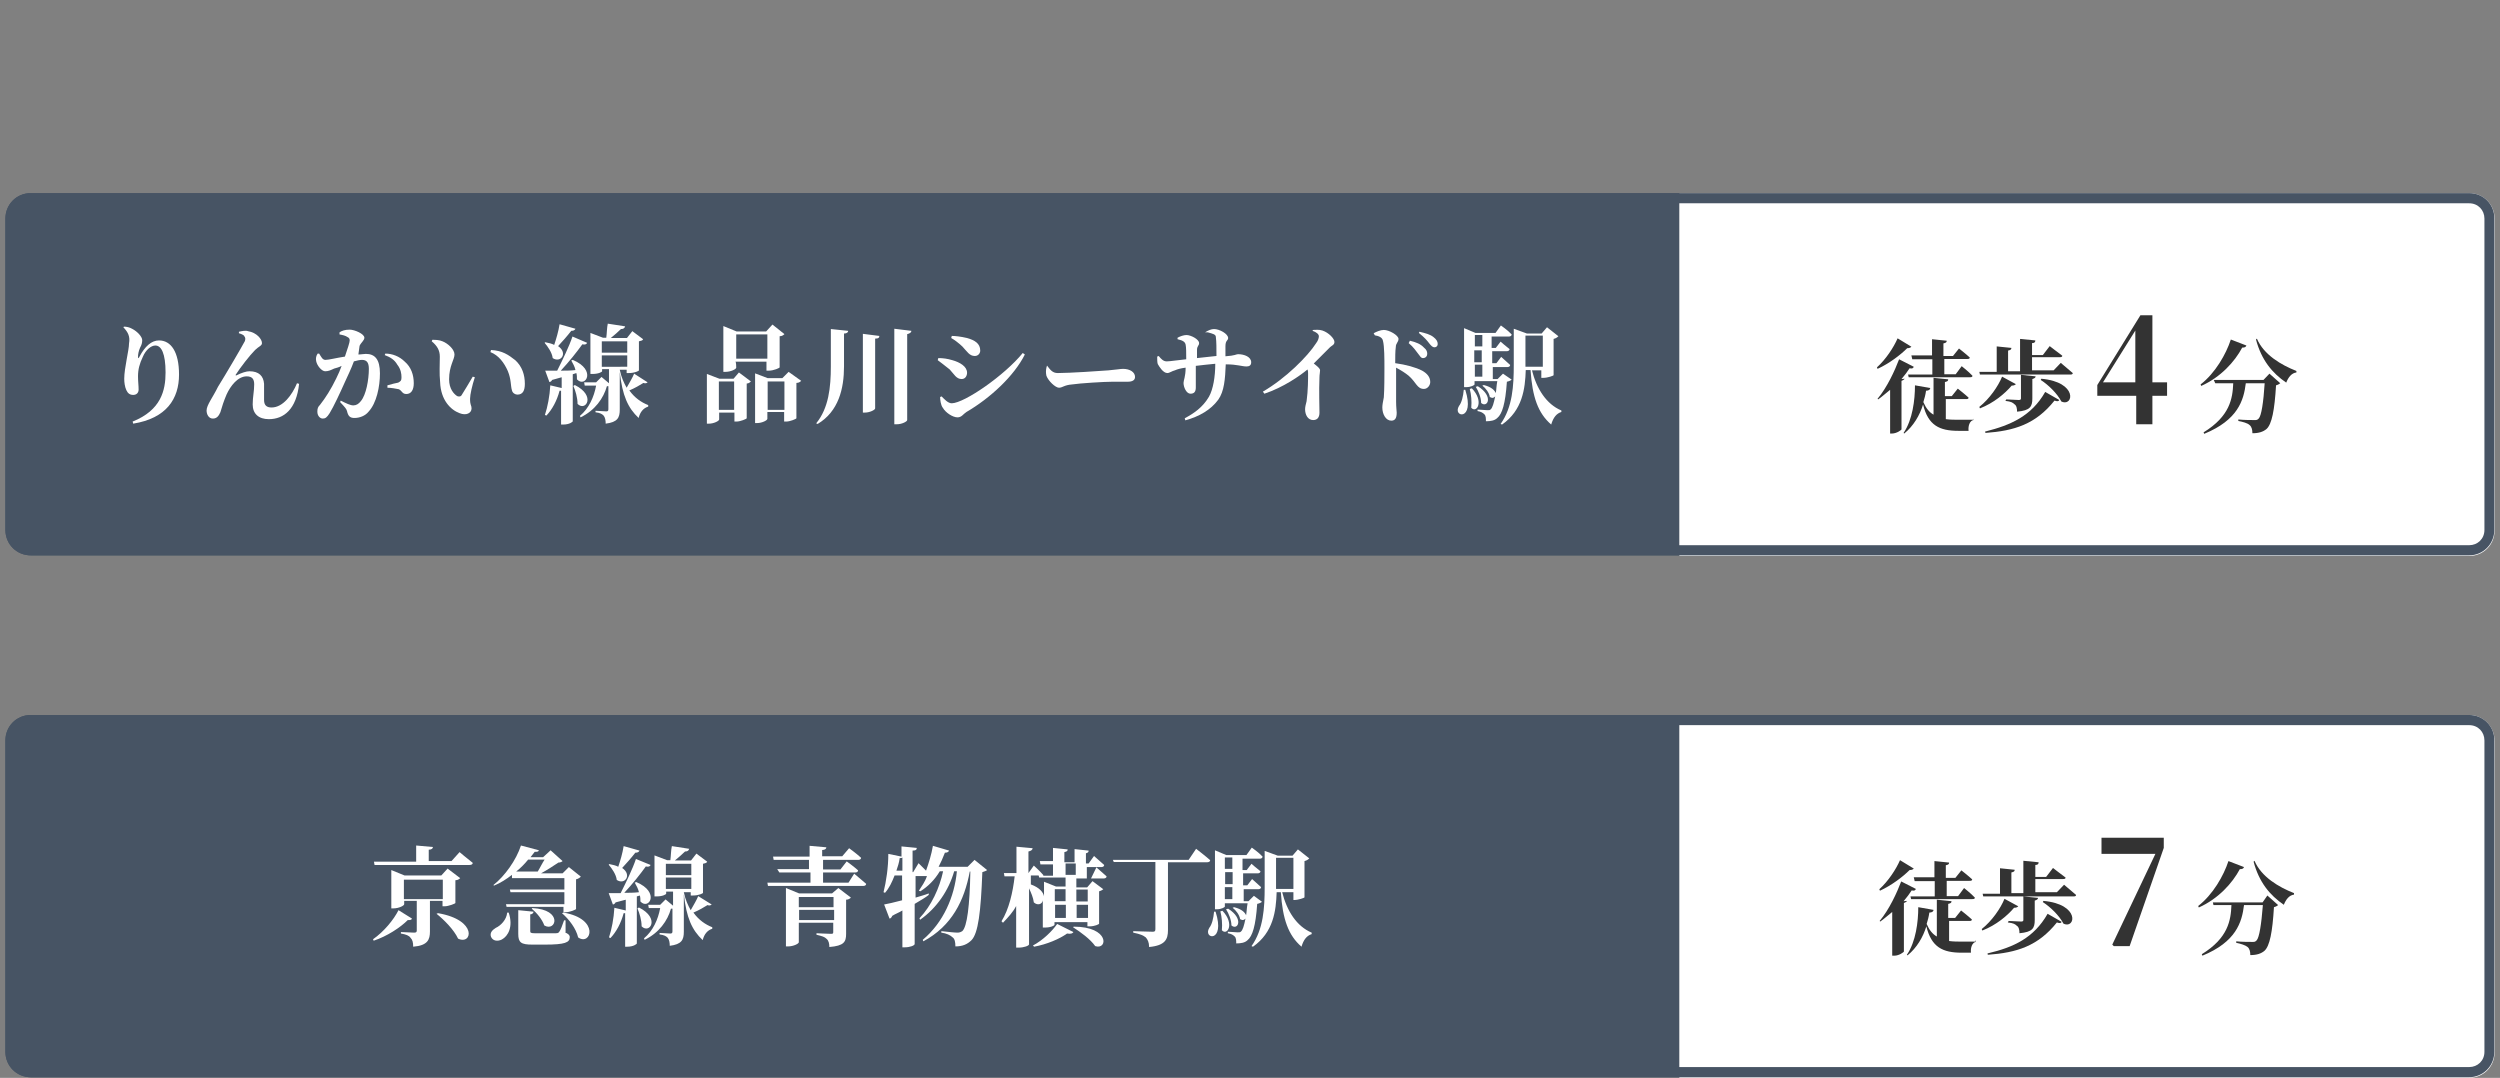 <?xml version="1.0" encoding="utf-8"?>
<!-- Generator: Adobe Illustrator 28.1.0, SVG Export Plug-In . SVG Version: 6.00 Build 0)  -->
<!DOCTYPE svg PUBLIC "-//W3C//DTD SVG 1.1//EN" "http://www.w3.org/Graphics/SVG/1.1/DTD/svg11.dtd">
<svg version="1.1" id="レイヤー_1" xmlns:x="http://ns.adobe.com/Extensibility/1.0/" xmlns:i="http://ns.adobe.com/AdobeIllustrator/10.0/" xmlns:graph="http://ns.adobe.com/Graphs/1.0/"
	 xmlns="http://www.w3.org/2000/svg" xmlns:xlink="http://www.w3.org/1999/xlink" x="0px" y="0px" viewBox="0 0 835 360"
	 style="enable-background:new 0 0 835 360;" xml:space="preserve">
<rect x="0" y="0" width="835" height="360" fill="#808080" stroke="none"/>
<style type="text/css">
	.st0{fill:#475464;}
	.st1{fill:#FFFFFF;}
	.st2{fill:#333333;}
</style>
<g>
	<path class="st0" d="M10.3,64.5c-4.8,0-8.5,3.8-8.5,8.5v104c0,4.8,3.8,8.5,8.5,8.5H561V64.5C560.9,64.5,10.3,64.5,10.3,64.5z"/>
	<path class="st1" d="M824.7,64.5H560.9v121.2h263.8c4.8,0,8.5-3.8,8.5-8.5V73C833.2,68.2,829.4,64.5,824.7,64.5z"/>
	<g>
		<path class="st0" d="M824.7,67.9c3,0,5.1,2.3,5.1,5.1v104c0,3-2.3,5.1-5.1,5.1H10.3c-3,0-5.1-2.3-5.1-5.1V73c0-3,2.3-5.1,5.1-5.1
			H824.7 M824.7,64.5H10.3c-4.8,0-8.5,3.8-8.5,8.5v104c0,4.8,3.8,8.5,8.5,8.5h814.3c4.8,0,8.5-3.8,8.5-8.5V73
			C833.2,68.2,829.4,64.5,824.7,64.5L824.7,64.5z"/>
	</g>
	<g>
		<path class="st0" d="M10.3,238.8c-4.8,0-8.5,3.8-8.5,8.5v104c0,4.8,3.8,8.5,8.5,8.5H561V238.8C560.9,238.8,10.3,238.8,10.3,238.8z
			"/>
		<path class="st1" d="M824.7,238.8H560.9V360h263.8c4.8,0,8.5-3.8,8.5-8.5v-104C833.2,242.6,829.4,238.8,824.7,238.8z"/>
	</g>
	<g>
		<path class="st0" d="M824.7,242.2c3,0,5.1,2.3,5.1,5.1v104c0,3-2.3,5.1-5.1,5.1H10.3c-3,0-5.1-2.3-5.1-5.1v-104
			c0-3,2.3-5.1,5.1-5.1L824.7,242.2 M824.7,238.8H10.3c-4.8,0-8.5,3.8-8.5,8.5v104c0,4.8,3.8,8.5,8.5,8.5h814.3
			c4.8,0,8.5-3.8,8.5-8.5v-104C833.2,242.6,829.4,238.8,824.7,238.8L824.7,238.8z"/>
	</g>
	<g>
		<path class="st1" d="M41.2,109.3l0.2-0.2c0.9,0,1.8,0.2,2.7,0.7c1.8,0.9,3.4,2.7,3.4,3.8c0,0.9-0.2,1.6-0.7,2.5
			c-0.5,1.1-0.7,2.3-0.7,3s0.2,0.7,0.5,0c1.8-3.4,4-5.4,6.5-5.4c4,0,6.7,3.8,6.7,11.4c0,8.1-4.2,14.6-15.3,16.4l-0.2-0.7
			c9.5-3.8,11-10.4,11-16.4c0-6.3-1.4-9-3.4-9c-1.4,0-3.2,1.4-4.2,3.8c-1.1,2.3-1.6,4.2-1.6,6.5c0,1.8,0.2,3,0.2,4.4
			c0,1.1-0.7,1.8-1.8,1.8s-1.8-0.5-2.3-1.6c-0.5-1.1-0.7-2.5-0.7-3.8c0-3.6,1.6-9.5,1.6-11.8C43.5,112.4,42.8,111,41.2,109.3z"/>
		<path class="st1" d="M79.8,111.3v-0.5c0.9-0.2,2.3-0.5,3-0.2c3,0.5,4.7,2.7,4.7,4c0,0.9-1.1,1.1-2.3,2.3c-1.8,1.8-4.9,5.8-6.5,8.3
			c0,0.2,0,0.2,0.2,0.2c1.8-0.9,3.4-1.4,4.4-1.4c3.2,0,4.7,1.6,4.9,4.2c0,1.8,0,3.4,0,5.4c0,1.8,0.9,2.5,2.5,2.5
			c3.8,0,6.9-4.2,8.5-8.1l0.7,0.2c-0.9,8.5-5.1,11.8-10.1,11.8c-3.4,0-5.4-1.8-5.4-4.9c0-2.5,0.5-4.4,0.5-6.7c0-1.6-0.5-2.7-2.5-2.7
			c-3,0-5.4,3.2-6.7,6c-0.9,2.1-1.6,4.2-2.1,6c-0.5,1.1-1.1,2.1-2.5,2.1c-1.4,0-2.1-1.4-2.1-2.7c0-1.8,2.1-4.4,3.8-7.9
			c2.5-4,7.9-13.2,9-15.3c0.2-0.7,0.2-1.1-0.2-1.6C81.5,111.9,80.5,111.5,79.8,111.3z"/>
		<path class="st1" d="M119.7,118.4c0.9,0,1.8-0.2,2.5-0.2c3,0,4.7,1.8,4.7,6.5c0,4.4-1.1,9.9-3.8,12.8c-1.1,1.4-3,2.1-4.7,2.1
			c-1.4,0-2.1-0.5-2.5-2.3c-0.2-0.7-0.5-1.1-2.3-3l0.2-0.5c1.8,0.9,3.2,1.6,4.2,1.6c1,0,1.8-0.5,2.5-1.4c1.8-2.1,2.7-7.2,2.7-10.8
			c0-2.1-0.7-3-2.3-3c-0.7,0-1.6,0.2-2.7,0.5c-0.9,2.5-2.1,4.9-3,6.9c-1.6,3.6-3.8,8.3-5.1,10.4c-0.9,1.4-1.4,1.8-2.3,1.8
			c-0.9,0-1.8-0.9-1.8-2.3c0-1.1,0.2-1.6,0.9-2.3c1.8-2.3,3.6-5.1,5.4-8.8c0.7-1.4,1.4-3,1.8-4.2c-0.9,0.5-1.8,0.7-2.5,0.9
			c-1.1,0.5-1.8,0.9-3,0.9c-1.1,0-2.7-1.8-3-3.4c-0.2-0.9,0-1.8,0.5-2.5h0.5c0.7,1.1,1.1,2.1,2.1,2.1c1.1,0,3.8-0.7,6.5-1.1
			c0.9-2.7,1.6-4.7,1.6-5.4c0-0.5-0.2-0.9-0.7-1.1c-0.7-0.5-1.6-0.7-2.7-0.9V111c0.7-0.5,1.8-0.9,3.4-0.9s4.9,1.4,4.9,2.7
			c0,0.9-1.1,1.6-1.6,2.7L119.7,118.4z M128.7,118.1c2.3,0,4.7,0.9,6.5,2.7c2.1,1.8,3,4.4,3,7.2c0,2.3-0.9,3.6-2.5,3.6
			c-1.4,0-1.4-1.1-2.5-1.6c-0.9-0.2-2.7-0.5-3.8-0.5v-0.8c1.6-0.5,2.7-0.7,3.6-0.9c0.9-0.5,1.1-0.7,1.1-1.8c0-1.1-0.2-2.7-1.4-4.2
			c-0.9-1.6-2.3-2.5-4.2-3.2L128.7,118.1z"/>
		<path class="st1" d="M146.9,119.1c0-2.1-0.9-3.6-2.7-5.1l0.2-0.5c0.9,0,2.3,0,3.4,0.5c1.8,0.7,4,2.7,4,4.4s-1.8,3.8-1.8,8.3
			c0,3.2,1.6,4.9,2.7,5.6c0.5,0.2,1.1,0.2,1.4-0.2c1.1-1.8,2.5-4,3.8-6.3l0.7,0.2c-0.9,2.7-1.6,5.8-1.6,7.2c0,2.3,0.5,2.1,0.5,3.2
			c0,1.6-1.8,2.5-4,1.6c-3-1.1-6.3-4.4-6.5-10.4C146.7,124.8,146.9,121.6,146.9,119.1z M163.8,117.6l0.2-0.7
			c3.8,0.2,5.8,1.6,8.1,3.4c2.3,2.1,3.2,4.9,3.2,7.9c0,2.3-0.7,3.6-2.5,3.6c-0.7,0-1.6-0.5-1.8-1.4c-0.5-1.6-0.2-3.6-1.4-6.5
			C168.4,121.2,166.6,118.7,163.8,117.6z"/>
		<path class="st1" d="M192.2,109.8c-0.2,0.5-0.7,0.7-1.4,0.7c-1.4,1.8-3,3.6-4.4,5.1c3.4,2.3,0.9,5.8-1.8,4
			c-0.2-1.8-1.6-3.8-2.7-5.1l0.2-0.2c1.1,0.2,2.3,0.5,3,0.9c0.7-2.1,1.4-4.4,1.8-6.9L192.2,109.8z M191.3,125v15.7
			c0,0.2-1.1,1.1-3.2,1.1h-0.7v-11.3c-0.2,0-0.2,0-0.5,0c-0.9,3.4-2.5,6.3-4.4,8.3l-0.5-0.2c0.9-2.7,1.6-6.3,1.8-9.9l3.8,0.9v-3.6
			l-3.2,0.9c-0.2,0.5-0.7,0.7-0.9,0.7l-1.4-3.8c0.9,0,2.3,0,4,0c1.8-3.6,4-8.1,5.1-11.4l4.9,2.1c-0.2,0.5-0.7,0.7-1.6,0.5
			c-1.8,2.5-4.4,5.8-7.2,8.8c1.6,0,3.2,0,4.9-0.2c-0.2-1.1-0.9-2.3-1.4-3.2l0.5-0.2c8.1,3.4,4.2,9.5,1.4,6.5c0-0.7,0-1.4-0.2-2.1
			L191.3,125z M192,128.6c7.2,3.6,3.6,9,0.9,6.3c0-2.1-0.7-4.4-1.4-6L192,128.6z M216.3,127.7c-0.2,0.2-0.7,0.5-1.4,0.2
			c-1.1,0.7-3,1.8-4.7,2.5c1.8,2.5,4,4,6.3,4.9v0.5c-1.6,0.5-2.7,1.8-3.2,3.8c-3.6-3.4-5.4-7.4-6.3-15.3v12.5c0,2.7-0.7,4.2-4.7,4.7
			c0-1.1-0.2-2.1-0.7-2.7c-0.5-0.5-1.1-0.9-2.7-1.1v-0.5c0,0,3,0.2,3.6,0.2c0.5,0,0.7-0.2,0.7-0.7V129c-0.2,0-0.2,0-0.5,0
			c-1.1,4-4,8.1-8.8,10.4l-0.2-0.5c3-2.5,4.7-6.3,5.4-10.1h-3.8l-0.2-1.1h4l1.8-1.8l2.5,2.1v-4.7h-2.3v0.7c0,0.2-1.1,0.9-3.2,0.9
			h-0.7v-13.7l4.2,1.6h1.1c0.2-1.4,0.2-3.4,0.5-4.7l5.8,0.9c-0.2,0.7-0.7,0.9-1.4,0.9c-0.9,0.9-2.3,2.1-3.4,3h5.4l1.8-2.3l3.6,2.7
			c-0.2,0.5-0.7,0.5-1.4,0.7v9.7c0,0.2-1.4,0.9-3.4,0.9h-0.7v-1.1h-2.3c0.5,2.5,1.4,4.4,2.3,6c0.9-1.6,2.1-3.6,2.5-4.7L216.3,127.7z
			 M201,114v3.8h8.5V114H201z M209.5,122.5v-3.8H201v3.8H209.5z"/>
		<path class="st1" d="M246.8,124.4l4,3c-0.2,0.2-0.7,0.7-1.4,0.7v11.6c0,0.2-2.1,1.1-3.4,1.1h-0.7v-3h-5.1v2.3
			c0,0.5-1.8,1.4-3.4,1.4h-0.7v-16.6l4.2,1.6h4.7L246.8,124.4z M245.2,136.9v-9.5h-5.1v9.5H245.2z M245.9,122.8
			c0,0.5-1.8,1.4-3.6,1.4h-0.7v-15.3l4.4,1.8h9.9l2.1-2.3l4,3.2c-0.2,0.2-0.7,0.7-1.6,0.7v10.4c0,0.2-2,1.1-3.6,1.1H256v-3h-10.4
			C245.9,120.7,245.9,122.8,245.9,122.8z M245.9,111.7v8.1h10.4v-8.1H245.9z M267.6,127.2c-0.2,0.2-0.7,0.7-1.6,0.7v11.8
			c0,0.2-2.1,1.1-3.4,1.1h-0.7v-3.2h-5.6v2.3c0,0.5-1.8,1.4-3.4,1.4h-0.7v-16.6l4.2,1.6h4.9l2.1-2.1L267.6,127.2z M262,136.9v-9.5
			h-5.6v9.5H262z"/>
		<path class="st1" d="M283.3,110.5c0,0.5-0.5,0.9-1.4,0.9v11c0,7.4-1.8,15-8.8,19.2l-0.5-0.2c4.2-5.1,4.9-12.1,4.9-19v-12.5
			L283.3,110.5z M293.7,112.2c0,0.5-0.2,0.9-1.4,0.9v23.3c0,0.5-1.8,1.4-3.4,1.4h-0.7v-26.3L293.7,112.2z M304.4,110.5
			c0,0.5-0.5,0.9-1.4,1.1v28.7c0,0.5-1.8,1.4-3.4,1.4h-0.9v-31.9L304.4,110.5z"/>
		<path class="st1" d="M313.2,120.3l0.2-0.7c1.6,0,3,0.2,4.7,0.7c2.5,0.7,4.9,2.1,4.9,4.2c0,0.9-0.5,2.1-1.8,2.1
			c-1.8,0-2.5-1.6-4-3.2C315.5,122.1,314.1,120.9,313.2,120.3z M341.6,117.9l0.7,0.5c-3.6,7.2-11.6,14.6-19.5,19.2
			c-1.1,0.7-1.6,1.8-3,1.8c-1.6,0-4-1.6-4.9-3.2c-0.7-0.9-0.9-2.7-0.9-3.6l0.5-0.2c0.9,0.9,2.1,2.3,3.4,2.3
			C322.2,134.6,335.6,125.3,341.6,117.9z M317.7,112.9l0.2-0.7c1.1,0,3,0.2,5.1,0.7c2.5,0.7,4.4,1.8,4.4,4.2c0,0.9-0.7,1.8-1.8,1.8
			c-1.8,0-2.5-1.4-4.2-3.2C320.1,114.5,318.8,113.5,317.7,112.9z"/>
		<path class="st1" d="M349.7,122.1c1.1,1.4,1.8,2.5,3.6,2.5c3.8,0,14.6-0.7,16.9-0.9c2.5-0.2,4-0.5,4.9-0.5c2.3,0,4,1.1,4,2.7
			c0,1.1-0.9,1.6-2.5,1.6c-1.4,0-2.7,0-5.1,0c-2.7,0-10.8,0.5-13.4,0.9c-2.7,0.2-3.2,1.1-4.4,1.1s-3.6-2.3-4.2-4
			c-0.2-0.9-0.2-1.8,0-2.7L349.7,122.1z"/>
		<path class="st1" d="M402.5,111c1.1-0.7,2.1-1.1,3-1.1c1.8,0,4.7,1.6,4.7,3c0,0.9-0.9,0.7-0.9,2.7c0,1.1,0,2.3,0,3.4
			c3.2-0.2,3.6-0.7,4.2-0.7c2.1,0,4.4,0.9,4.4,2.7c0,1.1-0.7,1.4-1.6,1.4c-1.4,0-3.2-0.7-6.7-0.7h-0.2c-0.2,4.9-0.5,9-2.5,11.8
			c-2.5,3.4-6.3,5.6-11,6.9l-0.2-0.7c3-1.6,6-3.6,8.1-7.2c1.4-2.5,2.1-6.7,2.1-11c-2.3,0.2-4.7,0.5-6.5,0.7c0,3,0,5.6,0,7.2
			c0,1.4-0.5,2.1-1.8,2.1s-2.3-2.1-2.3-3.6c0-0.9,0.7-2.1,0.7-5.1c-1.6,0.2-2.7,0.5-3.6,0.9c-0.9,0.2-1.8,0.9-2.5,0.9
			c-1.4,0-2.7-2.1-3.2-3c-0.2-0.5-0.2-1.6-0.2-2.5l0.5-0.2c0.9,1.1,1.6,1.8,2.7,1.8s4.2-0.5,6.5-0.7c0-2.1,0-4-0.2-4.9
			c-0.2-0.9-0.9-1.4-2.7-1.8v-0.5c0.9-0.5,2.1-0.9,3-0.9c1.4,0,4.2,1.4,4.2,2.7c0,0.9-0.7,0.9-0.7,2.3c0,0.7,0,1.8,0,2.7
			c2.1-0.2,4.4-0.5,6.5-0.7c0-2.7,0-4.7-0.2-6.3c0-0.9-0.9-1.1-2.7-1.6L402.5,111z"/>
		<path class="st1" d="M438.5,110.2c0.9,0,2-0.2,3.2,0.2c2.1,0.7,4,2.7,4,3.8c0,1.1-0.9,1.1-1.8,2.1c-1.4,1.4-3.2,3.2-5.1,5.1
			c1.1,0.9,2.1,1.6,2.1,2.3s-0.2,1.4-0.2,2.3c-0.2,4.7,0,9.9,0,11.8c0,1.6-0.7,2.5-2.1,2.5c-1.8,0-2.7-1.8-2.7-3.6
			c0-0.7,0.2-1.6,0.5-2.7c0.5-3.6,0.5-7.6,0.5-9.2c0-0.5,0-0.9-0.2-1.4c-2.5,2.1-8.1,6-14.4,8.1l-0.5-0.7c7.6-4.4,15-11.8,17.8-16.2
			c0.7-0.9,0.9-1.8,0.9-2.3c0-0.7-0.9-1.4-2.1-1.8L438.5,110.2z"/>
		<path class="st1" d="M458.8,111.3c0.9-0.5,2.3-1.1,3.4-1.1c1.8,0,4.9,1.8,4.9,3c0,1.1-0.9,1.4-0.9,2.7c-0.2,1.4-0.2,3.4-0.2,5.4
			c3.6,0.5,6.9,1.4,9,2.5c1.6,0.9,2.7,2.1,2.7,3.8c0,1.1-0.9,2.3-2.1,2.3c-2.3,0-2.5-2.1-5.1-4.4c-1.1-0.9-2.5-1.8-4.2-2.7
			c0,3.8,0,8.3,0,11.4c0,1.8,0.2,3.2,0.2,3.6c0,1.8-0.5,2.7-1.8,2.7c-1.8,0-3-2.1-3-4.4c0-0.9,0.2-1.8,0.5-3.4
			c0.2-2.7,0.2-7.4,0.2-9.7c0-3,0-7.4-0.5-9.2c-0.2-1.1-1.4-1.6-2.7-1.8L458.8,111.3z M470.9,113.8c2.1,0.5,3.6,1.1,4.7,2.3
			c0.9,0.7,1.1,1.4,1.1,2.1s-0.5,1.4-1.4,1.4c-0.7,0-0.9-0.5-1.6-1.4c-0.7-0.9-1.6-2.3-3.2-3.6L470.9,113.8z M474.1,110.8
			c2.1,0.5,3.6,0.9,4.7,1.8c0.9,0.7,1.4,1.4,1.4,2.3c0,0.7-0.5,1.1-1.1,1.1s-1.1-0.5-1.8-1.4s-1.4-1.8-3.4-3.4L474.1,110.8z"/>
		<path class="st1" d="M489.4,130.2c3.4,10.6-4.4,9.2-2.1,5.4c0.9-1.1,1.4-3.2,1.6-5.4H489.4z M504.9,126.8
			c-0.2,0.2-0.7,0.5-1.6,0.7c-0.5,7.4-1.6,10.8-3.2,12.1c-0.9,0.9-2.3,1.1-3.8,1.1c0-0.9,0-1.8-0.5-2.3c-0.5-0.5-1.1-0.9-2.3-1.1
			v-0.5c0.9,0,2.5,0.2,3.2,0.2c0.7,0,0.9,0,1.1-0.2c0.7-0.5,1.1-2.1,1.6-4.4c-0.5,0.5-0.9,0.7-1.8,0.2c-0.2-1.4-1.4-3-2.5-3.8
			l0.5-0.2c2.7,0.7,3.6,1.8,4,2.7c0.2-1.1,0.2-2.5,0.5-4h-7.6v1.1c0,0.2-1.1,0.9-2.7,0.9H489v-19.7l3.8,1.6h6.7l1.8-2.5
			c0,0,2.3,1.6,3.6,3c0,0.5-0.5,0.7-0.9,0.7h-5.8v3.8h1.4l1.6-2.1c0,0,1.8,1.6,3,2.5c0,0.5-0.5,0.7-0.9,0.7h-4.9v4h1.4l1.6-2.1
			c0,0,1.8,1.6,3,2.7c0,0.5-0.5,0.7-0.9,0.7h-4.9v4h1.6l1.8-1.8L504.9,126.8z M491.6,129.7c4.2,4.4,1.6,8.5-0.2,6.5
			c0.2-2.1,0-4.4-0.5-6.3L491.6,129.7z M492.6,111.9v3.8h2.5v-3.8H492.6z M494.9,117h-2.5v4h2.5V117z M492.6,125.8h2.5v-4h-2.5
			V125.8z M493.6,129c5.4,3.4,3.2,7.4,1.1,5.6c0-1.8-0.9-4-1.8-5.4L493.6,129z M511.6,123.4c1.6,6.5,4.9,11.6,9.9,13.7v0.5
			c-1.6,0.5-2.7,1.8-3.4,4.2c-4.4-3.8-6.3-9.2-6.9-18.2h-1.6c-0.2,6.3-1.1,13.4-7.9,18.2l-0.5-0.2c4-5.6,4.4-12.8,4.4-19.7v-12.1
			l4.4,1.6h4.9l1.8-2.1l3.8,3c-0.2,0.2-0.7,0.7-1.6,0.9v12.1c0,0.2-2,0.9-3.4,0.9h-0.7v-2.5h-3.6v-0.2H511.6z M509.5,122.5h5.8
			v-10.4h-5.8v9.5V122.5z"/>
	</g>
	<g>
		<g>
			<path class="st2" d="M638.4,115.8c-0.2,0.2-0.5,0.5-1.4,0.5c-2.3,2.3-6,5.1-9.9,6.9l-0.2-0.5c3-2.7,5.6-6.7,6.9-9.7L638.4,115.8z
				 M636.2,126.5c-0.2,0.2-0.5,0.5-1.1,0.7v16.2c0,0.2-1.6,1.4-3.2,1.4h-0.6v-14.6c-1.4,1.1-2.7,2.3-4,3.2l-0.2-0.2
				c3.2-3.8,5.8-9.5,7.2-13.2l4.9,2.5c-0.2,0.5-0.5,0.7-1.4,0.5c-0.7,1.1-1.6,2.3-2.7,3.6L636.2,126.5z M659.1,139.8v0.5
				c-1.1,0.2-1.8,1.8-1.6,3.6h-3.4c-6.3,0-10.1-1.8-11.8-8.8c-1.1,3.6-3.2,7.2-6.3,9.7l-0.2-0.2c3-4.4,3.8-11,3.8-15.9l5.1,0.9
				c0,0.5-0.5,0.9-1.4,0.9c-0.2,1.4-0.5,2.5-0.9,3.8c0.9,2.1,2,3.4,3.4,4.2v-12.3l4.9,0.5c0,0.5-0.2,0.7-1.1,0.9v4.7h2.3l2-2.5
				c0,0,2.3,1.8,3.6,3c0,0.5-0.5,0.5-0.9,0.5h-6.7v6.7c1.4,0.2,3,0.2,4.4,0.2h4.7L659.1,139.8L659.1,139.8z M638.4,118.7h6.9v-5.4
				l4.9,0.5c0,0.5-0.2,0.7-1.1,0.9v4.2h3.2l2-2.5c0,0,2.3,1.8,3.6,3c0,0.5-0.5,0.5-0.9,0.5h-7.6v5.1h3.8l2-2.7c0,0,2.3,1.8,3.6,3.2
				c0,0.5-0.5,0.5-0.9,0.5h-20.4l-0.2-0.9h8.1v-5.1h-6.7L638.4,118.7z"/>
			<path class="st2" d="M673.3,128.3c-0.2,0.2-0.5,0.5-1.4,0.5c-2.3,2.7-6,5.8-10.6,7.6l-0.2-0.5c3.4-2.7,6.3-6.9,7.6-10.1
				L673.3,128.3z M688.3,121.2c0,0,2.5,2.1,4,3.4c0,0.5-0.5,0.5-0.9,0.5h-30.1l-0.2-0.9h5.8v-8.5l4.9,0.5c0,0.5-0.2,0.7-1.1,0.9v6.9
				h4v-10.8l5.1,0.5c0,0.5-0.2,0.9-1.1,0.9v4h3.6l2.3-3c0,0,2.7,2.1,4.2,3.2c0,0.5-0.5,0.5-0.9,0.5h-9.2v4.4h7.2L688.3,121.2z
				 M663.2,144.1c8.3-2.1,15.3-5.1,19.9-13.2l4.7,2.7c-0.2,0.5-0.7,0.5-1.6,0.2c-6.3,7.9-13.4,10.1-23.1,10.8v-0.6H663.2z
				 M670.1,133.4c0,0,3.6,0.2,4.2,0.2c0.5,0,0.7-0.2,0.7-0.5v-7.9l4.9,0.5c0,0.5-0.5,0.7-1.1,0.9v6.5c0,2.7-0.7,4-5.1,4.4
				c0-1.1-0.2-2.1-0.9-2.5c-0.5-0.5-1.1-0.9-3-1.1L670.1,133.4L670.1,133.4z M681.8,126.5c12.3,1.1,10.8,9.5,6.7,7.6
				c-1.4-2.7-4.4-5.6-6.9-7.2L681.8,126.5z"/>
			<path class="st2" d="M723.8,132.2h-4.9v9.5h-5.4v-9.5h-13v-3.6l14.4-23.3h4v22.4h4.9L723.8,132.2L723.8,132.2z M713.2,127.7
				v-17.3l-10.8,17.3H713.2z"/>
			<path class="st2" d="M750.3,115.4c-0.2,0.5-0.5,0.7-1.4,0.7c-2.5,4.7-7.2,9.9-13.7,12.8l-0.2-0.5c4.9-3.8,8.5-10.1,10.1-15
				L750.3,115.4z M758,124.8l3.6,3.2c-0.2,0.2-0.7,0.5-1.4,0.7c-0.5,8.3-1.4,13-3.2,14.6c-1.1,0.9-2.5,1.4-4.7,1.4
				c0-1.1-0.2-2.1-0.9-2.7c-0.7-0.7-2.3-1.1-3.8-1.4v-0.5c1.8,0.2,4.4,0.2,5.4,0.2c0.7,0,0.9,0,1.4-0.5c0.9-0.9,1.6-5.4,2-11.8h-6.3
				c-0.7,5.8-2.7,12.3-13.9,16.9l-0.2-0.5c8.8-5.4,9.7-11.3,9.9-16.4h-6l-0.5-1.1h16.6L758,124.8z M753.8,113.1
				c2.3,5.4,8.1,8.8,13.2,10.8v0.5c-1.6,0.2-2.7,1.6-3.4,3.4c-4.7-3.2-8.3-7.6-10.1-14.4L753.8,113.1z"/>
		</g>
	</g>
	<g>
		<path class="st1" d="M137.6,306.8c-0.2,0.5-0.5,0.5-1.4,0.5c-2.5,2.5-6.9,5.4-11.4,6.9l-0.2-0.5c3.6-2.5,6.9-6.5,8.5-9.7
			L137.6,306.8z M153.5,284.6c0,0,2.7,2.3,4.4,3.6c0,0.5-0.5,0.7-1.1,0.7h-31.7l-0.2-1.1H139v-5.4l5.6,0.5c0,0.5-0.5,0.9-1.4,0.9
			v3.8h7.6L153.5,284.6z M143.6,301.2v9.9c0,2.7-0.7,4.7-5.6,5.1c0-1.4-0.2-2.3-0.9-3c-0.5-0.7-1.4-1.1-3.2-1.4v-0.5
			c0,0,3.8,0.2,4.4,0.2c0.7,0,0.9-0.2,0.9-0.7v-9.9h-4.2v1.1c0,0.5-1.8,1.4-3.6,1.4h-0.7v-12.8l4.4,1.8h12.3l2.1-2.3l4.2,3.2
			c-0.2,0.2-0.7,0.7-1.6,0.7v7.6c0,0.2-2.3,1.1-3.6,1.1h-0.7v-1.8H143.6L143.6,301.2z M147.9,300.3v-6.5h-13v6.5H147.9z M146.3,305
			c13.4,2.3,11.4,10.8,6.7,8.5c-1.4-3-4.7-6.3-7.2-8.3L146.3,305z"/>
		<path class="st1" d="M169.9,304.8c1.6,4.7-0.2,7.9-2.3,9c-1.4,0.7-3,0.5-3.6-0.9c-0.5-1.4,0.5-2.3,1.6-3c1.6-0.7,3.6-2.7,3.8-5.1
			H169.9z M171,292.2c-1.8,1.4-3.8,2.7-6,3.6l-0.2-0.2c3.8-3,7.6-8.3,9.2-13.2l6,1.6c-0.2,0.5-0.5,0.5-1.4,0.5
			c-0.5,0.7-0.9,1.1-1.4,1.8h4.2l2.5-2.3l4,3.6c-0.2,0.2-0.7,0.5-1.4,0.5c-1.6,1.1-3.8,2.5-5.8,3.6h7.2l2.1-2.1l4,3.2
			c-0.2,0.2-0.7,0.7-1.6,0.9v9.9c0,0.2-2.1,1.1-3.6,1.1h-0.6v-1.8h-19l-0.2-0.9h19.5v-4h-18l-0.2-0.9h18.2v-3.8h-17.5L171,292.2
			L171,292.2z M176.4,287.1c-1.1,1.4-2.7,3-4,4h7.2c0.7-1.1,1.6-3,2.3-4H176.4z M188.7,311.4c1.1,0.5,1.6,0.9,1.6,1.6
			c0,1.8-1.6,2.5-8.3,2.5h-4.2c-3.8,0-4.7-0.7-4.7-3.6V304l5.1,0.5c0,0.5-0.5,0.9-1.1,0.9v5.6c0,0.5,0.2,0.7,1.4,0.7h4
			c1.4,0,2.7,0,3.2,0c0.7,0,0.9-0.2,1.1-0.5c0.5-0.7,0.9-1.8,1.6-3.8h0.5v4H188.7z M177.8,303.3c10.4,0.5,7.9,8.1,4,5.8
			c-0.7-2-2.5-4.2-4.2-5.6L177.8,303.3z M188.2,304.8c12.3,2.1,9.2,11.3,4.9,8.3c-0.7-3-3-6-5.4-8.1L188.2,304.8z"/>
		<path class="st1" d="M213.6,284.1c-0.2,0.5-0.7,0.7-1.4,0.7c-1.4,1.8-3,3.6-4.4,5.1c3.4,2.3,0.9,5.8-1.8,4
			c-0.2-1.8-1.6-3.8-2.7-5.1l0.2-0.2c1.1,0.2,2.3,0.5,3,0.9c0.7-2.1,1.4-4.4,1.8-6.9L213.6,284.1z M212.7,299.4v15.7
			c0,0.2-1.1,1.1-3.2,1.1h-0.7V305c-0.2,0-0.2,0-0.5,0c-0.9,3.4-2.5,6.3-4.4,8.3l-0.5-0.2c0.9-2.7,1.6-6.3,1.8-9.9l3.8,0.9v-3.6
			l-3.4,0.9c-0.2,0.5-0.7,0.7-0.9,0.7l-1.4-3.8c0.9,0,2.3,0,4,0c1.8-3.6,4-8.1,5.1-11.4l4.9,2c-0.2,0.5-0.7,0.7-1.6,0.5
			c-1.8,2.5-4.4,5.8-7.2,8.8c1.6,0,3.2,0,4.9-0.2c-0.2-1.1-0.9-2.3-1.4-3.2l0.5-0.2c8.1,3.4,4.2,9.5,1.4,6.5c0-0.7,0-1.4-0.2-2
			L212.7,299.4z M213.4,303.1c7.2,3.6,3.6,9,0.9,6.3c0-2.1-0.7-4.4-1.4-6L213.4,303.1z M237.7,302.1c-0.2,0.2-0.7,0.5-1.4,0.2
			c-1.1,0.7-3,1.8-4.7,2.5c1.8,2.5,4,4,6.3,4.9v0.5c-1.6,0.5-2.7,1.8-3.2,3.8c-3.6-3.4-5.4-7.4-6.3-15.3v12.5c0,2.7-0.7,4.2-4.7,4.7
			c0-1.1-0.2-2.1-0.7-2.7c-0.5-0.5-1.1-0.9-2.7-1.1v-0.5c0,0,3,0.2,3.6,0.2c0.5,0,0.7-0.2,0.7-0.7v-7.6c-0.2,0-0.2,0-0.5,0
			c-1.1,4-4,8.1-8.8,10.4l-0.2-0.5c3-2.5,4.7-6.3,5.4-10.1h-3.8l-0.2-1.1h4l1.8-1.8l2.5,2.1v-4.7h-2.3v0.7c0,0.2-1.1,0.9-3.2,0.9
			h-0.7v-13.7l4.2,1.6h1.1c0.2-1.4,0.2-3.4,0.5-4.7l5.8,0.9c-0.2,0.7-0.7,0.9-1.4,0.9c-0.9,0.9-2.3,2.1-3.4,3h5.4l1.8-2.3l3.6,2.7
			c-0.2,0.5-0.7,0.5-1.4,0.7v9.7c0,0.2-1.4,0.9-3.4,0.9h-0.7v-1.1h-2.3c0.5,2.5,1.4,4.4,2.3,6c0.9-1.6,2.1-3.6,2.5-4.7L237.7,302.1z
			 M222.4,288.5v3.8h8.5v-3.8H222.4z M230.9,296.9v-3.8h-8.5v3.8H230.9z"/>
		<path class="st1" d="M285.3,291.8c0,0,2.5,2.1,4,3.4c0,0.5-0.5,0.7-0.9,0.7h-31.9l-0.2-1.1h14.4v-3.4h-10.4l-0.7-1.1h10.6v-3.1
			h-11.8l-0.2-1.1h12.2v-3.6l5.6,0.5c0,0.5-0.5,0.9-1.4,0.9v2.1h6.7l2.3-2.7c0,0,2.5,1.8,4,3.2c0,0.5-0.5,0.7-0.9,0.7h-11.8v3.2h5.8
			l2.1-2.7c0,0,2.5,1.8,3.8,3c0,0.5-0.5,0.7-0.9,0.7h-10.8v3.4h8.5L285.3,291.8z M280,296.6l4.2,3.2c-0.2,0.2-0.7,0.7-1.6,0.7v11.4
			c0,2.7-0.7,4-5.6,4.4c0-1.1-0.2-2.1-0.9-2.7c-0.7-0.7-1.4-0.9-3.4-1.4v-0.5c0,0,4,0.2,4.9,0.2c0.7,0,0.7-0.2,0.7-0.7v-3h-11.5v6.5
			c0,0.5-1.8,1.4-3.6,1.4h-0.7v-19.5l4.4,1.8h11L280,296.6z M266.8,299.6v3.4h11.6v-3.4H266.8z M278.6,307.3v-3.4h-11.7v3.4H278.6z"
			/>
		<path class="st1" d="M329.7,290.6c-0.2,0.2-0.9,0.5-1.6,0.7c-0.5,13.4-1.4,20.4-3.6,22.7c-1.4,1.4-3,2.1-5.4,2.1
			c0-1.4-0.2-2.5-0.9-3c-0.7-0.7-2.1-1.4-3.8-1.6V311c1.8,0.2,4.4,0.5,5.4,0.5c0.7,0,1.1-0.2,1.6-0.5c1.6-1.4,2.5-8.5,2.7-19.9h-0.2
			c-1.8,9.7-6,18.2-15.5,23.3l-0.2-0.5c6.9-5.8,10.6-14.4,11.4-22.9h-0.9c-1.8,6.3-5.8,12.3-11.4,16.2l-0.2-0.5
			c4-4.2,6.7-10.1,7.9-15.7h-1.1c-1.8,3-4,5.1-6.5,6.7l-0.5-0.2c0.9-1.4,2.1-3,2.7-4.9h-3.8v7.2c1.6-0.5,3.2-0.9,4.4-1.4v0.5
			c-1.1,0.9-2.7,1.8-4.7,3v13.4c0,0.5-1.6,1.1-3.2,1.1h-0.9v-12.3c-1.1,0.7-2.3,1.1-3.4,1.8c-0.2,0.5-0.5,0.9-0.9,0.9l-1.8-4.7
			c1.1-0.2,3.4-0.7,6-1.4v-8.3h-2.5c-0.9,2.3-1.8,4.2-3.2,5.8l-0.5-0.2c0.9-3.6,1.6-8.3,1.6-12.8l4.4,0.9v-3.4l5.1,0.5
			c0,0.5-0.2,0.9-1.4,0.9v7.2h0.2l1.8-3c0,0,1.4,1.4,2.5,2.5c0.9-2.5,1.8-5.4,2.3-8.3l5.4,1.6c-0.2,0.5-0.7,0.7-1.4,0.7
			c-0.7,1.8-1.4,3.4-2.1,4.7h9.7l2.3-2.3L329.7,290.6z M301.4,291.1v-4.7c-0.2,0.2-0.5,0.2-0.9,0.2c-0.2,1.6-0.7,3-1.1,4.2h2.1
			V291.1z"/>
		<path class="st1" d="M366.2,289.7c0,0,2,1.8,3.4,3c0,0.5-0.5,0.7-0.9,0.7h-9.2v3h3.6l1.8-2.1l3.6,2.7c-0.2,0.2-0.7,0.5-1.4,0.7
			v10.8c0,0.2-1.4,0.9-3.2,0.9h-0.7v-1.4h-11v0.9c0,0.2-1.1,0.9-3.2,0.9h-0.7v-9.1c-0.2,1.4-1.8,1.8-3,0.7c-0.2-1.6-0.9-3.2-1.6-4.7
			v18.7c0,0.5-1.8,1.1-3.4,1.1h-0.9v-13.9c-1.1,2.1-2.7,3.8-4.4,5.6l-0.5-0.5c2.5-4,3.8-9.7,4.4-15h-3.4l-0.2-1.1h4.2v-8.8l5.4,0.5
			c0,0.5-0.5,0.9-1.4,1.1v7.2l1.8-2.5c0,0,2,1.8,3.2,3.2c0,0,0,0.2-0.2,0.2h3.4v-3.8h-4.2l-0.2-1.1h4.4v-4.4l4.9,0.5
			c0,0.5-0.2,0.7-1.1,0.9v3.4h3.4v-4.4l4.7,0.5c0,0.5-0.2,0.7-0.9,0.9v3.4h0.9l1.8-2.5c0,0,2,1.8,3.4,3c0,0.5-0.5,0.7-0.9,0.7h-4.9
			v3.8h1.4L366.2,289.7z M355.9,293.1h-8.8l-0.2-0.7h-2.6v3c3,1.1,4.2,2.7,4.4,4v-4.9l4,1.6h3.2L355.9,293.1L355.9,293.1z
			 M345,315.8c3.4-1.8,6.5-4.9,8.1-7.2l5.4,2.7c-0.2,0.5-0.9,0.7-2.1,0.5c-2.5,1.8-6.7,3.6-11,4.4L345,315.8z M355.9,301v-4h-3.6v4
			H355.9z M352.4,306.6h3.6v-4.4h-3.6V306.6z M355.9,292.2h3.4v-3.8h-3.4V292.2z M358.6,309.5c12.1,0,11.4,7.9,7.2,6.5
			c-1.6-2.3-4.9-4.7-7.4-6.3L358.6,309.5z M359.5,297.1v4h3.8v-4H359.5z M363.4,306.6v-4.4h-3.8v4.4H363.4z"/>
		<path class="st1" d="M399.5,283.5c0,0,3,2.3,4.7,3.8c0,0.5-0.5,0.7-1.1,0.7h-13v22.7c0,3-0.9,5.1-6.3,5.6c0-1.6-0.5-2.5-1.1-3.2
			c-0.9-0.7-1.8-1.1-4.2-1.6v-0.5c0,0,5.4,0.2,6.5,0.2c0.7,0,0.9-0.2,0.9-0.9v-22.4h-13.9l-0.3-0.7H397L399.5,283.5z"/>
		<path class="st1" d="M406,304.5c3.4,10.6-4.4,9.2-2.1,5.4c0.9-1.1,1.4-3.2,1.6-5.4H406z M421.5,301.2c-0.2,0.2-0.7,0.5-1.6,0.7
			c-0.5,7.4-1.6,10.8-3.2,12.1c-0.9,0.9-2.3,1.1-3.8,1.1c0-0.9,0-1.8-0.5-2.3c-0.5-0.5-1.1-0.9-2.3-1.1v-0.5c0.9,0,2.5,0.2,3.2,0.2
			c0.7,0,0.9,0,1.1-0.2c0.7-0.5,1.1-2,1.6-4.4c-0.5,0.5-0.9,0.7-1.8,0.2c-0.2-1.4-1.4-3-2.5-3.8l0.5-0.2c2.7,0.7,3.6,1.8,4,2.7
			c0.2-1.1,0.2-2.5,0.5-4h-7.6v1.1c0,0.2-1.1,0.9-2.7,0.9h-0.6v-19.7l3.8,1.6h6.7l1.8-2.5c0,0,2.3,1.6,3.6,3c0,0.5-0.5,0.7-0.9,0.7
			H415v3.8h1.4l1.6-2.1c0,0,1.8,1.6,3,2.5c0,0.5-0.5,0.7-0.9,0.7h-4.9v4h1.4l1.6-2.1c0,0,1.8,1.6,3,2.7c0,0.5-0.5,0.7-0.9,0.7h-4.9
			v4h1.6l1.8-1.8L421.5,301.2z M408.3,304.2c4.2,4.4,1.6,8.5-0.2,6.5c0.2-2.1,0-4.4-0.5-6.3L408.3,304.2z M409.1,286.4v3.8h2.5v-3.8
			H409.1z M411.6,291.3h-2.4v4h2.5v-4H411.6z M409.1,300.3h2.5v-4h-2.5V300.3z M410.2,303.5c5.4,3.4,3.2,7.4,1.1,5.6
			c0-1.8-0.9-4-1.8-5.4L410.2,303.5z M428.2,297.8c1.6,6.5,4.9,11.6,9.9,13.7v0.5c-1.6,0.5-2.7,1.8-3.4,4.2
			c-4.4-3.8-6.3-9.2-6.9-18.2h-1.4c-0.2,6.3-1.1,13.4-7.9,18.2l-0.5-0.2c4-5.6,4.4-12.8,4.4-19.7v-12.1l4.4,1.6h4.9l1.8-2.1l3.8,3
			c-0.2,0.2-0.7,0.7-1.6,0.9v12.1c0,0.2-2.1,0.9-3.4,0.9H432V298h-3.8V297.8L428.2,297.8z M426.2,296.9h5.8v-10.4h-5.8v9.5V296.9z"
			/>
	</g>
	<g>
		<g>
			<path class="st2" d="M639.2,290.1c-0.2,0.2-0.5,0.5-1.4,0.5c-2.3,2.3-6,5.1-9.9,6.9l-0.2-0.5c3-2.7,5.6-6.7,6.9-9.7L639.2,290.1z
				 M637,300.9c-0.2,0.2-0.5,0.5-1.1,0.7v16.2c0,0.2-1.6,1.4-3.2,1.4H632v-14.6c-1.4,1.1-2.7,2.3-4,3.2l-0.2-0.2
				c3.2-3.8,5.8-9.5,7.2-13.2l4.9,2.5c-0.2,0.5-0.5,0.7-1.4,0.5c-0.7,1.1-1.6,2.3-2.7,3.6L637,300.9z M659.9,314.1v0.5
				c-1.1,0.2-1.8,1.8-1.6,3.6h-3.1c-6.3,0-10.1-1.8-11.8-8.8c-1.1,3.6-3.2,7.2-6.3,9.7l-0.2-0.2c3-4.4,3.8-11,3.8-15.9l5.1,0.9
				c0,0.5-0.5,0.9-1.4,0.9c-0.2,1.4-0.5,2.5-0.9,3.8c0.9,2.1,2,3.4,3.4,4.2v-12.3l4.9,0.5c0,0.5-0.2,0.7-1.1,0.9v4.7h2.3l2-2.5
				c0,0,2.3,1.8,3.6,3c0,0.5-0.5,0.5-0.9,0.5H651v6.7c1.4,0.2,3,0.2,4.4,0.2h4.4V314.1L659.9,314.1z M639.2,293h6.9v-5.4l4.9,0.5
				c0,0.5-0.2,0.7-1.1,0.9v4.2h3.2l2-2.5c0,0,2.3,1.8,3.6,3c0,0.5-0.5,0.5-0.9,0.5h-7.6v5.1h3.8l2-2.7c0,0,2.3,1.8,3.6,3.2
				c0,0.5-0.5,0.5-0.9,0.5h-20.4l-0.2-0.9h8.1v-5.1h-6.7L639.2,293z"/>
			<path class="st2" d="M674.1,302.7c-0.2,0.2-0.5,0.5-1.4,0.5c-2.3,2.7-6,5.8-10.6,7.6l-0.2-0.5c3.4-2.7,6.3-6.9,7.6-10.1
				L674.1,302.7z M689.4,295.5c0,0,2.5,2.1,4,3.4c0,0.5-0.5,0.5-0.9,0.5h-30.1l-0.2-0.9h5.8V290l4.9,0.5c0,0.5-0.2,0.7-1.1,0.9v6.9
				h4v-10.8l5.1,0.5c0,0.5-0.2,0.9-1.1,0.9v4h3.6l2.3-3c0,0,2.7,2.1,4.2,3.2c0,0.5-0.5,0.5-0.9,0.5h-9.2v4.4h7.2L689.4,295.5z
				 M664,318.4c8.5-2,15.3-5.1,19.9-13.2l4.7,2.7c-0.2,0.5-0.7,0.5-1.6,0.2c-6.3,7.9-13.4,10.1-23.1,10.8v-0.6H664z M670.9,307.6
				c0,0,3.6,0.2,4.2,0.2c0.5,0,0.7-0.2,0.7-0.5v-7.9l4.9,0.5c0,0.5-0.5,0.7-1.1,0.9v6.5c0,2.7-0.7,4-5.1,4.4c0-1.1-0.2-2.1-0.9-2.5
				c-0.5-0.5-1.1-0.9-3-1.1L670.9,307.6L670.9,307.6z M682.5,300.9c12.3,1.1,10.8,9.5,6.7,7.6c-1.4-2.7-4.4-5.6-6.9-7.2L682.5,300.9
				z"/>
			<path class="st2" d="M722.7,279.8v3.4L711.3,316H706l-0.5-0.5l14.4-30.3h-18v-5.4h20.8V279.8z"/>
			<path class="st2" d="M749.5,289.6c-0.2,0.5-0.5,0.7-1.4,0.7c-2.5,4.7-7.2,9.9-13.7,12.8l-0.2-0.5c4.9-3.8,8.5-10.1,10.1-15
				L749.5,289.6z M757.3,299.1l3.6,3.2c-0.2,0.2-0.7,0.5-1.4,0.7c-0.5,8.3-1.4,13-3.2,14.6c-1.1,0.9-2.5,1.4-4.7,1.4
				c0-1.1-0.2-2.1-0.9-2.7s-2.3-1.1-3.8-1.4v-0.5c1.8,0.2,4.4,0.2,5.4,0.2c0.7,0,0.9,0,1.4-0.5c0.9-0.9,1.6-5.4,2.1-11.8h-6.3
				c-0.7,5.8-2.7,12.3-13.9,16.9l-0.2-0.5c8.8-5.4,9.7-11.3,9.9-16.4h-6l-0.2-0.9h16.6L757.3,299.1z M753,287.5
				c2.3,5.4,8.1,8.8,13.2,10.8v0.5c-1.6,0.2-2.7,1.6-3.4,3.4c-4.7-3.2-8.3-7.6-10.1-14.4L753,287.5z"/>
		</g>
	</g>
</g>
</svg>
